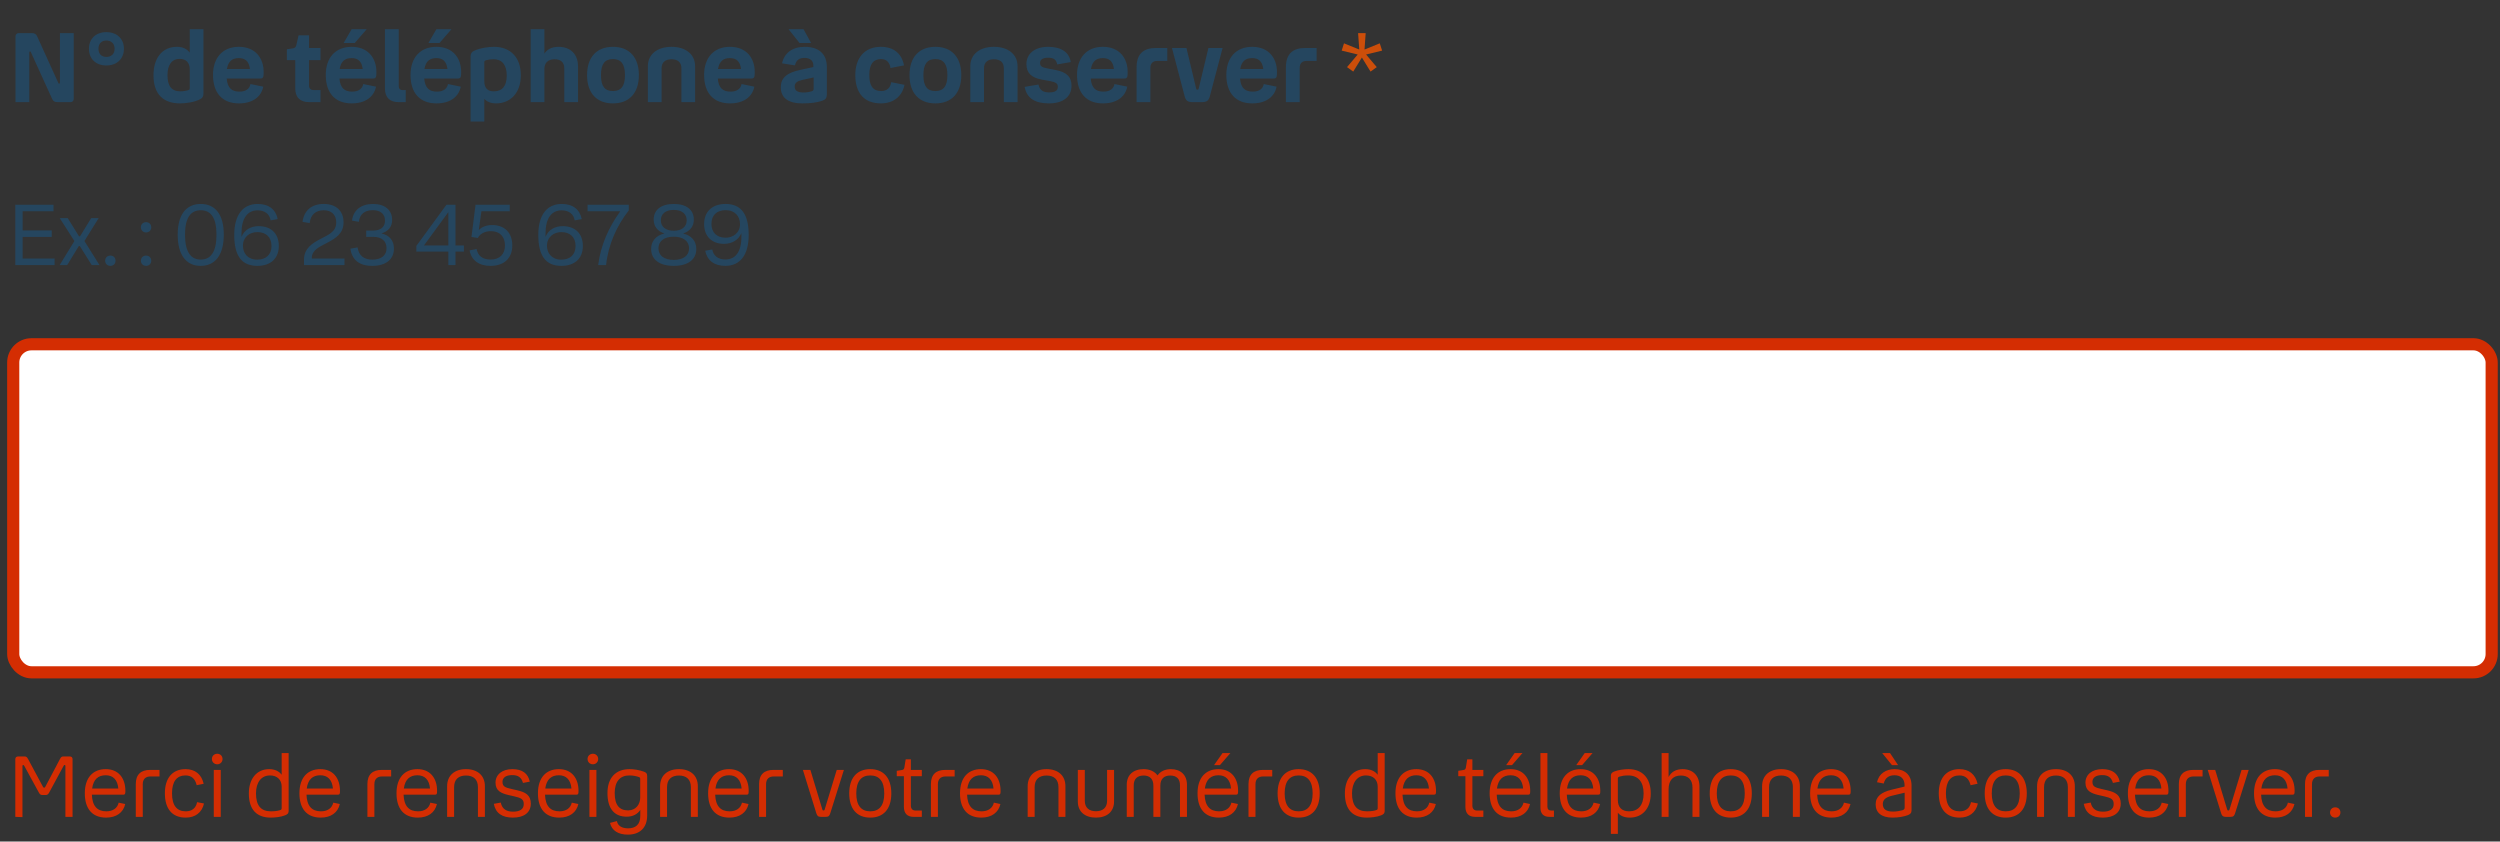 <svg width="306" height="103" viewBox="0 0 306 103" fill="none" xmlns="http://www.w3.org/2000/svg">
<rect x="0" y="0" width="306" height="103" fill="#333333" stroke="none"/>
<path d="M1.898 12.5V4.458C1.898 4.208 2.053 4.053 2.303 4.053H3.885C4.23 4.053 4.42 4.149 4.551 4.458L7.144 10.168C7.168 10.216 7.204 10.24 7.24 10.24C7.299 10.24 7.335 10.204 7.335 10.133V4.053H9.024V12.095C9.024 12.345 8.869 12.5 8.62 12.5H7.049C6.704 12.5 6.514 12.405 6.383 12.107L3.778 6.385C3.754 6.326 3.73 6.302 3.683 6.302C3.611 6.302 3.587 6.349 3.587 6.421V12.5H1.898ZM13.015 3.934C14.312 3.934 15.168 4.743 15.168 5.969C15.168 7.194 14.312 8.015 13.015 8.015C11.73 8.015 10.886 7.194 10.886 5.969C10.886 4.743 11.73 3.934 13.015 3.934ZM13.015 6.968C13.634 6.968 14.027 6.587 14.027 5.969C14.027 5.35 13.634 4.958 13.015 4.958C12.42 4.958 12.052 5.35 12.052 5.969C12.052 6.587 12.42 6.968 13.015 6.968ZM24.391 12.191C23.724 12.524 22.701 12.655 22.035 12.655C20.072 12.655 18.787 11.608 18.787 9.228C18.787 7.004 19.93 5.731 21.666 5.731C22.356 5.731 22.88 5.981 23.225 6.445V3.578H24.902V11.405C24.902 11.917 24.7 12.048 24.391 12.191ZM20.5 9.205C20.5 10.501 20.976 11.18 22.083 11.18C22.463 11.18 22.773 11.108 22.963 11.06C23.201 10.989 23.225 10.965 23.225 10.763V8.491C23.225 7.67 22.773 7.206 21.988 7.206C21.012 7.206 20.5 7.967 20.5 9.205ZM29.308 11.215C30.116 11.215 30.569 10.835 30.652 10.287L32.222 10.608C31.972 11.87 30.902 12.655 29.248 12.655C27.202 12.655 26.072 11.37 26.072 9.169C26.072 7.063 27.261 5.731 29.236 5.731C31.235 5.731 32.27 7.087 32.27 8.812C32.27 9.383 32.234 9.609 31.889 9.609H27.749C27.844 10.811 28.403 11.215 29.308 11.215ZM29.236 7.111C28.451 7.111 27.939 7.468 27.773 8.443H30.592C30.485 7.527 30.033 7.111 29.236 7.111ZM37.827 7.361V10.442C37.827 10.823 38.017 11.025 38.398 11.025H39.23V12.5H37.827C36.732 12.5 36.137 11.917 36.137 10.799V7.361H35.114V6.028L35.768 5.933C36.09 5.886 36.197 5.814 36.268 5.541L36.542 4.327H37.827V5.874H39.23V7.361H37.827ZM42.062 5.267L43.038 3.578H44.882L43.419 5.267H42.062ZM43.109 11.215C43.918 11.215 44.37 10.835 44.454 10.287L46.024 10.608C45.774 11.87 44.704 12.655 43.05 12.655C41.004 12.655 39.874 11.37 39.874 9.169C39.874 7.063 41.063 5.731 43.038 5.731C45.037 5.731 46.072 7.087 46.072 8.812C46.072 9.383 46.036 9.609 45.691 9.609H41.551C41.646 10.811 42.205 11.215 43.109 11.215ZM43.038 7.111C42.253 7.111 41.741 7.468 41.575 8.443H44.394C44.287 7.527 43.835 7.111 43.038 7.111ZM48.771 12.5C47.772 12.5 47.117 11.977 47.117 10.846V3.578H48.807V10.525C48.807 10.846 48.961 11.025 49.27 11.025H49.663V12.5H48.771ZM52.437 5.267L53.413 3.578H55.257L53.793 5.267H52.437ZM53.484 11.215C54.293 11.215 54.745 10.835 54.828 10.287L56.399 10.608C56.149 11.87 55.078 12.655 53.425 12.655C51.378 12.655 50.248 11.37 50.248 9.169C50.248 7.063 51.438 5.731 53.413 5.731C55.411 5.731 56.446 7.087 56.446 8.812C56.446 9.383 56.411 9.609 56.066 9.609H51.926C52.021 10.811 52.58 11.215 53.484 11.215ZM53.413 7.111C52.627 7.111 52.116 7.468 51.949 8.443H54.769C54.662 7.527 54.21 7.111 53.413 7.111ZM60.716 12.655C60.085 12.655 59.609 12.464 59.276 12.095V14.879H57.599V6.968C57.599 6.457 57.801 6.314 58.111 6.183C58.777 5.874 59.788 5.731 60.466 5.731C62.441 5.731 63.749 6.992 63.749 9.205C63.749 11.453 62.405 12.655 60.716 12.655ZM62.025 9.264C62.025 8.039 61.537 7.254 60.407 7.254C60.026 7.254 59.728 7.313 59.538 7.361C59.3 7.432 59.276 7.468 59.276 7.67V9.895C59.276 10.811 59.693 11.18 60.454 11.18C61.489 11.18 62.025 10.501 62.025 9.264ZM66.632 8.455V12.5H64.954V3.578H66.632V6.564C66.965 6.052 67.524 5.731 68.356 5.731C69.867 5.731 70.748 6.671 70.748 8.11V12.5H69.07V8.372C69.07 7.646 68.654 7.254 67.893 7.254C67.084 7.254 66.632 7.682 66.632 8.455ZM75.022 12.655C73.023 12.655 71.857 11.382 71.857 9.193C71.857 7.016 73.023 5.731 75.022 5.731C77.032 5.731 78.198 7.016 78.198 9.193C78.198 11.382 77.032 12.655 75.022 12.655ZM75.022 11.144C76.009 11.144 76.497 10.573 76.497 9.193C76.497 7.825 76.009 7.23 75.022 7.23C74.034 7.23 73.558 7.825 73.558 9.193C73.558 10.573 74.034 11.144 75.022 11.144ZM82.19 7.254C81.417 7.254 80.977 7.634 80.977 8.36V12.5H79.299V8.098C79.299 6.659 80.442 5.731 82.19 5.731C83.939 5.731 85.081 6.659 85.081 8.098V12.5H83.404V8.36C83.404 7.634 82.975 7.254 82.19 7.254ZM89.418 11.215C90.227 11.215 90.679 10.835 90.762 10.287L92.332 10.608C92.082 11.87 91.012 12.655 89.358 12.655C87.312 12.655 86.182 11.37 86.182 9.169C86.182 7.063 87.371 5.731 89.346 5.731C91.345 5.731 92.38 7.087 92.38 8.812C92.38 9.383 92.344 9.609 91.999 9.609H87.859C87.954 10.811 88.514 11.215 89.418 11.215ZM89.346 7.111C88.561 7.111 88.05 7.468 87.883 8.443H90.703C90.595 7.527 90.143 7.111 89.346 7.111ZM99.281 5.267H97.865L96.521 3.578H98.353L99.281 5.267ZM101.208 11.524C101.208 11.977 101.054 12.191 100.673 12.322C100.007 12.559 99.198 12.655 98.21 12.655C96.473 12.655 95.569 11.977 95.569 10.668C95.569 9.55 96.295 8.907 97.925 8.562L99.555 8.205V8.027C99.555 7.432 99.15 7.087 98.484 7.087C97.806 7.087 97.449 7.373 97.306 8.003L95.724 7.753C95.986 6.492 96.985 5.731 98.508 5.731C100.149 5.731 101.208 6.54 101.208 8.205V11.524ZM97.27 10.585C97.27 11.084 97.592 11.322 98.377 11.322C98.722 11.322 99.055 11.263 99.34 11.18C99.531 11.12 99.59 11.037 99.59 10.846V9.478L98.186 9.788C97.556 9.93 97.27 10.156 97.27 10.585ZM107.841 12.655C105.807 12.655 104.689 11.441 104.689 9.181C104.689 7.004 105.902 5.731 107.818 5.731C109.412 5.731 110.387 6.587 110.649 8.003L108.995 8.324C108.912 7.694 108.555 7.23 107.841 7.23C106.914 7.23 106.402 7.837 106.402 9.169C106.402 10.513 106.842 11.144 107.865 11.144C108.591 11.144 108.995 10.716 109.079 10.061L110.709 10.382C110.447 11.774 109.364 12.655 107.841 12.655ZM114.487 12.655C112.488 12.655 111.323 11.382 111.323 9.193C111.323 7.016 112.488 5.731 114.487 5.731C116.498 5.731 117.663 7.016 117.663 9.193C117.663 11.382 116.498 12.655 114.487 12.655ZM114.487 11.144C115.474 11.144 115.962 10.573 115.962 9.193C115.962 7.825 115.474 7.23 114.487 7.23C113.5 7.23 113.024 7.825 113.024 9.193C113.024 10.573 113.5 11.144 114.487 11.144ZM121.656 7.254C120.882 7.254 120.442 7.634 120.442 8.36V12.5H118.765V8.098C118.765 6.659 119.907 5.731 121.656 5.731C123.405 5.731 124.547 6.659 124.547 8.098V12.5H122.869V8.36C122.869 7.634 122.441 7.254 121.656 7.254ZM127.301 7.706C127.301 8.134 127.563 8.253 128.3 8.396L129.181 8.562C130.513 8.812 131.155 9.383 131.155 10.489C131.155 11.858 130.108 12.655 128.395 12.655C126.694 12.655 125.659 12.024 125.421 10.632L127.111 10.347C127.241 11.025 127.67 11.31 128.395 11.31C129.121 11.31 129.478 11.108 129.478 10.632C129.478 10.204 129.228 10.061 128.502 9.918L127.491 9.74C126.254 9.502 125.635 8.943 125.635 7.837C125.635 6.564 126.67 5.731 128.288 5.731C129.894 5.731 130.87 6.385 131.06 7.599L129.407 7.884C129.288 7.301 128.966 7.063 128.288 7.063C127.634 7.063 127.301 7.301 127.301 7.706ZM135.064 11.215C135.873 11.215 136.325 10.835 136.408 10.287L137.978 10.608C137.729 11.87 136.658 12.655 135.004 12.655C132.958 12.655 131.828 11.37 131.828 9.169C131.828 7.063 133.018 5.731 134.992 5.731C136.991 5.731 138.026 7.087 138.026 8.812C138.026 9.383 137.99 9.609 137.645 9.609H133.505C133.6 10.811 134.16 11.215 135.064 11.215ZM134.992 7.111C134.207 7.111 133.696 7.468 133.529 8.443H136.349C136.242 7.527 135.789 7.111 134.992 7.111ZM142.878 5.874V7.456H141.653C141.106 7.456 140.808 7.753 140.808 8.301V12.5H139.119V8.241C139.119 6.564 139.988 5.874 141.498 5.874H142.878ZM143.449 5.874H145.221L146.411 10.846C146.435 10.942 146.459 10.977 146.542 10.977H146.59C146.673 10.977 146.685 10.942 146.72 10.846L147.91 5.874H149.647L148.089 11.762C147.946 12.322 147.708 12.5 147.125 12.5H145.971C145.376 12.5 145.138 12.322 144.995 11.762L143.449 5.874ZM153.338 11.215C154.147 11.215 154.599 10.835 154.683 10.287L156.253 10.608C156.003 11.87 154.933 12.655 153.279 12.655C151.233 12.655 150.103 11.37 150.103 9.169C150.103 7.063 151.292 5.731 153.267 5.731C155.266 5.731 156.301 7.087 156.301 8.812C156.301 9.383 156.265 9.609 155.92 9.609H151.78C151.875 10.811 152.434 11.215 153.338 11.215ZM153.267 7.111C152.482 7.111 151.97 7.468 151.804 8.443H154.623C154.516 7.527 154.064 7.111 153.267 7.111ZM161.153 5.874V7.456H159.928C159.381 7.456 159.083 7.753 159.083 8.301V12.5H157.394V8.241C157.394 6.564 158.262 5.874 159.773 5.874H161.153Z" fill="#25465F"/>
<path d="M168.515 8.217L167.754 8.764L166.695 7.039L165.636 8.764L164.875 8.217L166.184 6.671L164.221 6.195L164.506 5.303L166.374 6.064L166.231 4.053H167.159L167.016 6.064L168.884 5.303L169.17 6.195L167.207 6.671L168.515 8.217Z" fill="#CC4E0A"/>
<path d="M1.874 32.448V25.058H6.548V25.859H2.77V28.201H6.33V29.003H2.77V31.647H6.683V32.448H1.874ZM7.315 26.702H8.293L9.636 28.867C9.667 28.919 9.699 28.93 9.74 28.93C9.772 28.93 9.792 28.93 9.834 28.867L11.156 26.702H12.072L10.334 29.502L12.176 32.448H11.229L9.803 30.169C9.772 30.116 9.751 30.106 9.709 30.106C9.667 30.106 9.647 30.116 9.615 30.169L8.221 32.448H7.304L9.105 29.502L7.315 26.702ZM13.507 32.542C13.143 32.542 12.872 32.271 12.872 31.917C12.872 31.543 13.143 31.282 13.507 31.282C13.882 31.282 14.142 31.543 14.142 31.917C14.142 32.271 13.882 32.542 13.507 32.542ZM17.878 28.451C17.514 28.451 17.243 28.18 17.243 27.826C17.243 27.452 17.514 27.192 17.878 27.192C18.253 27.192 18.513 27.452 18.513 27.826C18.513 28.18 18.253 28.451 17.878 28.451ZM17.878 32.542C17.514 32.542 17.243 32.271 17.243 31.917C17.243 31.543 17.514 31.282 17.878 31.282C18.253 31.282 18.513 31.543 18.513 31.917C18.513 32.271 18.253 32.542 17.878 32.542ZM24.56 32.542C22.801 32.542 21.75 31.22 21.75 28.722C21.75 26.255 22.801 24.964 24.571 24.964C26.34 24.964 27.392 26.255 27.392 28.711C27.392 31.22 26.34 32.542 24.56 32.542ZM24.571 31.772C25.778 31.772 26.497 30.866 26.497 28.722C26.497 26.608 25.778 25.734 24.571 25.734C23.374 25.734 22.645 26.608 22.645 28.722C22.645 30.866 23.374 31.772 24.571 31.772ZM34.127 30.106C34.127 31.626 33.138 32.542 31.504 32.542C29.578 32.542 28.672 31.324 28.672 28.753C28.672 26.296 29.734 24.964 31.545 24.964C32.919 24.964 33.752 25.651 33.992 26.817L33.127 26.973C33.003 26.203 32.409 25.744 31.535 25.744C30.286 25.744 29.557 26.723 29.557 28.555V29.003C29.901 28.108 30.733 27.681 31.66 27.681C33.2 27.681 34.127 28.607 34.127 30.106ZM31.483 31.782C32.576 31.782 33.232 31.157 33.232 30.106C33.232 29.044 32.576 28.409 31.493 28.409C30.556 28.409 29.734 29.013 29.734 30.085C29.734 31.022 30.348 31.782 31.483 31.782ZM37.209 31.772C37.209 30.439 38.177 29.794 39.218 29.253C40.259 28.711 41.154 28.347 41.154 27.233C41.154 26.296 40.582 25.734 39.624 25.734C38.625 25.734 38 26.317 37.907 27.306L37.032 27.16C37.209 25.765 38.136 24.964 39.624 24.964C41.134 24.964 42.05 25.807 42.05 27.223C42.05 28.566 41.102 29.169 39.999 29.742C39.062 30.231 38.167 30.627 38.167 31.563V31.647H42.164V32.448H37.209V31.772ZM48.217 30.429C48.217 31.792 47.176 32.542 45.573 32.542C43.938 32.542 43.085 31.782 42.887 30.439L43.772 30.283C43.897 31.241 44.511 31.782 45.573 31.782C46.676 31.782 47.311 31.251 47.311 30.398C47.311 29.544 46.78 28.992 45.687 28.992H44.823V28.222H45.656C46.624 28.222 47.124 27.764 47.124 27.004C47.124 26.213 46.593 25.724 45.635 25.724C44.605 25.724 44.011 26.255 43.928 27.15L43.085 27.004C43.241 25.724 44.188 24.964 45.656 24.964C47.103 24.964 47.998 25.703 47.998 26.921C47.998 27.774 47.509 28.326 46.686 28.566C47.665 28.794 48.217 29.43 48.217 30.429ZM55.752 32.448H54.877V30.793H50.963V30.096L54.648 25.058H55.752V30.044H56.782V30.793H55.752V32.448ZM51.89 30.044H54.877V25.963L51.89 30.044ZM60.039 32.542C58.592 32.542 57.686 31.824 57.478 30.647L58.342 30.481C58.477 31.334 59.123 31.772 60.049 31.772C61.163 31.772 61.809 31.105 61.809 30.044C61.809 28.951 61.163 28.295 60.101 28.295C59.341 28.295 58.748 28.607 58.488 29.128L57.707 29.003L58.207 25.058H62.391V25.859H58.925L58.602 28.16C58.987 27.764 59.55 27.545 60.237 27.545C61.736 27.545 62.704 28.461 62.704 30.044C62.704 31.584 61.725 32.542 60.039 32.542ZM71.343 30.106C71.343 31.626 70.354 32.542 68.719 32.542C66.794 32.542 65.888 31.324 65.888 28.753C65.888 26.296 66.95 24.964 68.761 24.964C70.135 24.964 70.968 25.651 71.207 26.817L70.343 26.973C70.219 26.203 69.625 25.744 68.751 25.744C67.502 25.744 66.773 26.723 66.773 28.555V29.003C67.117 28.108 67.949 27.681 68.876 27.681C70.416 27.681 71.343 28.607 71.343 30.106ZM68.699 31.782C69.792 31.782 70.448 31.157 70.448 30.106C70.448 29.044 69.792 28.409 68.709 28.409C67.772 28.409 66.95 29.013 66.95 30.085C66.95 31.022 67.564 31.782 68.699 31.782ZM76.963 25.755C75.495 27.629 74.454 29.908 74.184 32.448H73.216C73.528 29.981 74.507 27.826 75.922 25.859H71.915V25.058H76.963V25.755ZM82.469 32.542C80.731 32.542 79.7 31.782 79.7 30.47C79.7 29.502 80.283 28.836 81.324 28.576C80.481 28.305 80.012 27.712 80.012 26.879C80.012 25.672 80.928 24.964 82.469 24.964C84.009 24.964 84.925 25.672 84.925 26.879C84.925 27.712 84.457 28.305 83.614 28.576C84.644 28.836 85.227 29.502 85.227 30.47C85.227 31.782 84.197 32.542 82.469 32.542ZM82.469 25.692C81.48 25.692 80.887 26.171 80.887 26.973C80.887 27.754 81.48 28.243 82.469 28.243C83.458 28.243 84.051 27.754 84.051 26.973C84.051 26.171 83.458 25.692 82.469 25.692ZM82.469 31.813C83.635 31.813 84.343 31.282 84.343 30.398C84.343 29.513 83.635 28.971 82.469 28.971C81.293 28.971 80.595 29.513 80.595 30.398C80.595 31.282 81.293 31.813 82.469 31.813ZM91.639 28.753C91.639 31.209 90.598 32.542 88.776 32.542C87.392 32.542 86.549 31.855 86.32 30.689L87.184 30.533C87.308 31.303 87.891 31.761 88.787 31.761C90.036 31.761 90.754 30.803 90.754 28.951C90.754 28.794 90.754 28.659 90.744 28.524C90.4 29.409 89.536 29.846 88.62 29.846C87.1 29.846 86.184 28.899 86.184 27.421C86.184 25.869 87.215 24.964 88.808 24.964C90.692 24.964 91.639 26.182 91.639 28.753ZM88.818 25.724C87.735 25.724 87.079 26.348 87.079 27.4C87.079 28.461 87.735 29.096 88.818 29.096C89.744 29.096 90.577 28.493 90.577 27.421C90.577 26.484 89.963 25.724 88.818 25.724Z" fill="#25465F"/>
<rect x="1.619" y="42.14" width="303.362" height="40.151" rx="2.231" fill="white"/>
<rect x="1.619" y="42.14" width="303.362" height="40.151" rx="2.231" stroke="#D42D02" stroke-width="1.487"/>
<path d="M1.874 99.983V92.925C1.874 92.717 1.999 92.592 2.207 92.592H3.019C3.228 92.592 3.311 92.675 3.446 92.925L5.257 96.298C5.299 96.381 5.33 96.412 5.403 96.412C5.476 96.412 5.507 96.381 5.549 96.298L7.329 92.925C7.464 92.665 7.547 92.592 7.756 92.592H8.547C8.755 92.592 8.88 92.706 8.88 92.925V99.983H8.005V93.747C8.005 93.664 7.985 93.633 7.912 93.633C7.86 93.633 7.829 93.654 7.787 93.737L6.038 96.974C5.903 97.224 5.809 97.307 5.59 97.307H5.185C4.966 97.307 4.872 97.224 4.737 96.974L2.967 93.737C2.926 93.654 2.894 93.643 2.853 93.643C2.79 93.643 2.749 93.664 2.749 93.758V100.014L1.874 99.983ZM13.015 99.306C13.827 99.306 14.379 98.91 14.524 98.244L15.326 98.411C15.097 99.462 14.233 100.076 12.994 100.076C11.287 100.076 10.381 98.994 10.381 97.099C10.381 95.205 11.36 94.143 12.942 94.143C14.472 94.143 15.347 95.205 15.347 96.808C15.347 97.141 15.315 97.266 15.118 97.266H11.245C11.297 98.671 11.912 99.306 13.015 99.306ZM12.942 94.892C12.036 94.892 11.433 95.371 11.277 96.516H14.483C14.389 95.444 13.837 94.892 12.942 94.892ZM19.524 94.237V95.038H18.421C17.806 95.038 17.473 95.371 17.473 95.996V99.983H16.62V95.965C16.62 94.799 17.255 94.237 18.358 94.237H19.524ZM22.731 100.076C21.107 100.076 20.181 99.046 20.181 97.099C20.181 95.194 21.139 94.143 22.71 94.143C23.887 94.143 24.667 94.778 24.928 95.933L24.074 96.11C23.897 95.33 23.439 94.913 22.71 94.913C21.659 94.913 21.055 95.621 21.055 97.099C21.055 98.588 21.638 99.306 22.742 99.306C23.481 99.306 23.98 98.931 24.126 98.182L24.969 98.348C24.719 99.473 23.887 100.076 22.731 100.076ZM26.593 93.55C26.219 93.55 25.938 93.269 25.938 92.904C25.938 92.529 26.219 92.259 26.593 92.259C26.958 92.259 27.239 92.529 27.239 92.904C27.239 93.269 26.958 93.55 26.593 93.55ZM26.167 94.237H27.02V99.983H26.167V94.237ZM34.893 99.795C34.393 100.003 33.623 100.076 33.144 100.076C31.478 100.076 30.458 99.16 30.458 97.12C30.458 95.33 31.416 94.143 32.946 94.143C33.633 94.143 34.154 94.393 34.476 94.83V92.176H35.33V99.233C35.33 99.587 35.153 99.691 34.893 99.795ZM31.333 97.11C31.333 98.629 31.957 99.306 33.165 99.306C33.664 99.306 34.008 99.244 34.216 99.181C34.435 99.119 34.476 99.088 34.476 98.91V96.287C34.476 95.444 33.925 94.913 33.05 94.913C31.957 94.913 31.333 95.798 31.333 97.11ZM39.283 99.306C40.094 99.306 40.646 98.91 40.792 98.244L41.593 98.411C41.364 99.462 40.501 100.076 39.262 100.076C37.555 100.076 36.649 98.994 36.649 97.099C36.649 95.205 37.627 94.143 39.21 94.143C40.74 94.143 41.614 95.205 41.614 96.808C41.614 97.141 41.583 97.266 41.385 97.266H37.513C37.565 98.671 38.179 99.306 39.283 99.306ZM39.21 94.892C38.304 94.892 37.7 95.371 37.544 96.516H40.75C40.657 95.444 40.105 94.892 39.21 94.892ZM47.876 94.237V95.038H46.772C46.158 95.038 45.825 95.371 45.825 95.996V99.983H44.971V95.965C44.971 94.799 45.606 94.237 46.71 94.237H47.876ZM51.166 99.306C51.978 99.306 52.53 98.91 52.675 98.244L53.477 98.411C53.248 99.462 52.384 100.076 51.145 100.076C49.438 100.076 48.532 98.994 48.532 97.099C48.532 95.205 49.511 94.143 51.093 94.143C52.623 94.143 53.498 95.205 53.498 96.808C53.498 97.141 53.467 97.266 53.269 97.266H49.396C49.449 98.671 50.063 99.306 51.166 99.306ZM51.093 94.892C50.188 94.892 49.584 95.371 49.428 96.516H52.634C52.54 95.444 51.988 94.892 51.093 94.892ZM57.04 94.924C56.114 94.924 55.583 95.413 55.583 96.339V99.983H54.729V96.235C54.729 94.934 55.614 94.143 57.04 94.143C58.466 94.143 59.351 94.934 59.351 96.235V99.983H58.498V96.339C58.498 95.413 57.956 94.924 57.04 94.924ZM61.504 95.704C61.504 96.287 61.869 96.402 62.639 96.579L63.284 96.725C64.346 96.964 64.971 97.339 64.971 98.359C64.971 99.473 64.117 100.076 62.785 100.076C61.463 100.076 60.661 99.535 60.443 98.39L61.296 98.234C61.442 98.983 61.952 99.348 62.785 99.348C63.649 99.348 64.107 99.035 64.107 98.421C64.107 97.828 63.805 97.672 62.951 97.474L62.264 97.318C61.348 97.11 60.651 96.797 60.651 95.798C60.651 94.809 61.463 94.143 62.701 94.143C63.919 94.143 64.627 94.653 64.846 95.673L64.013 95.829C63.826 95.153 63.42 94.872 62.701 94.872C61.921 94.872 61.504 95.184 61.504 95.704ZM68.478 99.306C69.29 99.306 69.842 98.91 69.987 98.244L70.789 98.411C70.56 99.462 69.696 100.076 68.457 100.076C66.75 100.076 65.844 98.994 65.844 97.099C65.844 95.205 66.823 94.143 68.405 94.143C69.935 94.143 70.81 95.205 70.81 96.808C70.81 97.141 70.778 97.266 70.581 97.266H66.708C66.76 98.671 67.374 99.306 68.478 99.306ZM68.405 94.892C67.499 94.892 66.896 95.371 66.74 96.516H69.946C69.852 95.444 69.3 94.892 68.405 94.892ZM72.572 93.55C72.197 93.55 71.916 93.269 71.916 92.904C71.916 92.529 72.197 92.259 72.572 92.259C72.936 92.259 73.218 92.529 73.218 92.904C73.218 93.269 72.936 93.55 72.572 93.55ZM72.145 94.237H72.999V99.983H72.145V94.237ZM76.851 102.158C75.706 102.158 74.884 101.69 74.665 100.722L75.508 100.503C75.623 101.096 76.133 101.388 76.872 101.388C77.767 101.388 78.371 100.961 78.371 99.879V99.139C78.027 99.66 77.455 99.962 76.705 99.962C75.217 99.962 74.353 99.004 74.353 97.068C74.353 95.194 75.373 94.143 77.059 94.143C77.59 94.143 78.267 94.247 78.819 94.455C79.1 94.559 79.214 94.684 79.214 94.986V99.806C79.214 101.367 78.267 102.158 76.851 102.158ZM75.238 97.068C75.238 98.557 75.821 99.192 76.882 99.192C77.85 99.192 78.361 98.432 78.361 97.62V95.361C78.361 95.194 78.329 95.153 78.173 95.101C77.903 95.007 77.507 94.913 77.018 94.913C75.904 94.913 75.238 95.652 75.238 97.068ZM83.105 94.924C82.178 94.924 81.647 95.413 81.647 96.339V99.983H80.794V96.235C80.794 94.934 81.678 94.143 83.105 94.143C84.531 94.143 85.415 94.934 85.415 96.235V99.983H84.562V96.339C84.562 95.413 84.021 94.924 83.105 94.924ZM89.307 99.306C90.119 99.306 90.671 98.91 90.816 98.244L91.618 98.411C91.389 99.462 90.525 100.076 89.286 100.076C87.579 100.076 86.674 98.994 86.674 97.099C86.674 95.205 87.652 94.143 89.234 94.143C90.764 94.143 91.639 95.205 91.639 96.808C91.639 97.141 91.608 97.266 91.41 97.266H87.537C87.59 98.671 88.204 99.306 89.307 99.306ZM89.234 94.892C88.329 94.892 87.725 95.371 87.569 96.516H90.775C90.681 95.444 90.129 94.892 89.234 94.892ZM95.816 94.237V95.038H94.713C94.099 95.038 93.766 95.371 93.766 95.996V99.983H92.912V95.965C92.912 94.799 93.547 94.237 94.65 94.237H95.816ZM98.274 94.237H99.191L100.658 99.088C100.689 99.181 100.71 99.202 100.773 99.202H100.825C100.887 99.202 100.908 99.181 100.939 99.088L102.417 94.237H103.292L101.626 99.546C101.522 99.879 101.397 99.983 101.064 99.983H100.481C100.159 99.983 100.023 99.879 99.919 99.546L98.274 94.237ZM106.516 100.076C104.902 100.076 103.945 99.025 103.945 97.11C103.945 95.205 104.902 94.143 106.516 94.143C108.14 94.143 109.097 95.205 109.097 97.11C109.097 99.025 108.14 100.076 106.516 100.076ZM106.516 99.306C107.619 99.306 108.233 98.609 108.233 97.11C108.233 95.621 107.619 94.913 106.516 94.913C105.423 94.913 104.809 95.621 104.809 97.11C104.809 98.609 105.423 99.306 106.516 99.306ZM111.49 95.007V98.598C111.49 98.994 111.687 99.212 112.083 99.212H112.832V99.983H111.833C111.042 99.983 110.636 99.556 110.636 98.744V95.007H109.762V94.351L110.345 94.257C110.563 94.226 110.646 94.174 110.688 93.976L110.855 92.946H111.49V94.237H112.832V95.007H111.49ZM116.849 94.237V95.038H115.745C115.131 95.038 114.798 95.371 114.798 95.996V99.983H113.944V95.965C113.944 94.799 114.579 94.237 115.683 94.237H116.849ZM120.139 99.306C120.951 99.306 121.503 98.91 121.648 98.244L122.45 98.411C122.221 99.462 121.357 100.076 120.118 100.076C118.411 100.076 117.505 98.994 117.505 97.099C117.505 95.205 118.484 94.143 120.066 94.143C121.596 94.143 122.471 95.205 122.471 96.808C122.471 97.141 122.44 97.266 122.242 97.266H118.369C118.421 98.671 119.036 99.306 120.139 99.306ZM120.066 94.892C119.161 94.892 118.557 95.371 118.401 96.516H121.607C121.513 95.444 120.961 94.892 120.066 94.892ZM128.097 94.924C127.171 94.924 126.64 95.413 126.64 96.339V99.983H125.786V96.235C125.786 94.934 126.671 94.143 128.097 94.143C129.523 94.143 130.408 94.934 130.408 96.235V99.983H129.555V96.339C129.555 95.413 129.013 94.924 128.097 94.924ZM134.143 99.296C135.007 99.296 135.507 98.848 135.507 98.015V94.237H136.361V98.099C136.361 99.348 135.497 100.076 134.143 100.076C132.79 100.076 131.926 99.348 131.926 98.099V94.237H132.78V98.015C132.78 98.848 133.29 99.296 134.143 99.296ZM139.986 94.924C139.216 94.924 138.768 95.33 138.768 96.121V99.983H137.914V96.048C137.914 94.872 138.695 94.143 139.976 94.143C140.735 94.143 141.329 94.424 141.683 94.913C142.016 94.424 142.588 94.143 143.317 94.143C144.524 94.143 145.284 94.872 145.284 96.048V99.983H144.431V96.121C144.431 95.33 144.004 94.924 143.234 94.924C142.474 94.924 142.026 95.35 142.026 96.152V99.983H141.173V96.152C141.173 95.35 140.735 94.924 139.986 94.924ZM148.598 93.654L149.639 92.176H150.597L149.317 93.654H148.598ZM149.212 99.306C150.024 99.306 150.576 98.91 150.722 98.244L151.523 98.411C151.294 99.462 150.43 100.076 149.192 100.076C147.484 100.076 146.579 98.994 146.579 97.099C146.579 95.205 147.557 94.143 149.14 94.143C150.67 94.143 151.544 95.205 151.544 96.808C151.544 97.141 151.513 97.266 151.315 97.266H147.443C147.495 98.671 148.109 99.306 149.212 99.306ZM149.14 94.892C148.234 94.892 147.63 95.371 147.474 96.516H150.68C150.586 95.444 150.035 94.892 149.14 94.892ZM155.722 94.237V95.038H154.618C154.004 95.038 153.671 95.371 153.671 95.996V99.983H152.817V95.965C152.817 94.799 153.452 94.237 154.556 94.237H155.722ZM158.95 100.076C157.336 100.076 156.378 99.025 156.378 97.11C156.378 95.205 157.336 94.143 158.95 94.143C160.573 94.143 161.531 95.205 161.531 97.11C161.531 99.025 160.573 100.076 158.95 100.076ZM158.95 99.306C160.053 99.306 160.667 98.609 160.667 97.11C160.667 95.621 160.053 94.913 158.95 94.913C157.857 94.913 157.242 95.621 157.242 97.11C157.242 98.609 157.857 99.306 158.95 99.306ZM169.047 99.795C168.547 100.003 167.777 100.076 167.298 100.076C165.633 100.076 164.612 99.16 164.612 97.12C164.612 95.33 165.57 94.143 167.1 94.143C167.787 94.143 168.308 94.393 168.63 94.83V92.176H169.484V99.233C169.484 99.587 169.307 99.691 169.047 99.795ZM165.487 97.11C165.487 98.629 166.111 99.306 167.319 99.306C167.819 99.306 168.162 99.244 168.37 99.181C168.589 99.119 168.63 99.088 168.63 98.91V96.287C168.63 95.444 168.079 94.913 167.204 94.913C166.111 94.913 165.487 95.798 165.487 97.11ZM173.437 99.306C174.249 99.306 174.8 98.91 174.946 98.244L175.748 98.411C175.519 99.462 174.655 100.076 173.416 100.076C171.709 100.076 170.803 98.994 170.803 97.099C170.803 95.205 171.782 94.143 173.364 94.143C174.894 94.143 175.769 95.205 175.769 96.808C175.769 97.141 175.737 97.266 175.54 97.266H171.667C171.719 98.671 172.333 99.306 173.437 99.306ZM173.364 94.892C172.458 94.892 171.855 95.371 171.698 96.516H174.905C174.811 95.444 174.259 94.892 173.364 94.892ZM180.219 95.007V98.598C180.219 98.994 180.416 99.212 180.812 99.212H181.562V99.983H180.562C179.771 99.983 179.365 99.556 179.365 98.744V95.007H178.491V94.351L179.074 94.257C179.292 94.226 179.376 94.174 179.417 93.976L179.584 92.946H180.219V94.237H181.562V95.007H180.219ZM184.35 93.654L185.391 92.176H186.349L185.069 93.654H184.35ZM184.965 99.306C185.776 99.306 186.328 98.91 186.474 98.244L187.275 98.411C187.046 99.462 186.182 100.076 184.944 100.076C183.237 100.076 182.331 98.994 182.331 97.099C182.331 95.205 183.309 94.143 184.892 94.143C186.422 94.143 187.296 95.205 187.296 96.808C187.296 97.141 187.265 97.266 187.067 97.266H183.195C183.247 98.671 183.861 99.306 184.965 99.306ZM184.892 94.892C183.986 94.892 183.382 95.371 183.226 96.516H186.432C186.339 95.444 185.787 94.892 184.892 94.892ZM189.652 99.983C188.955 99.983 188.549 99.618 188.549 98.879V92.176H189.402V98.744C189.402 99.046 189.569 99.212 189.871 99.212H190.204V99.983H189.652ZM192.93 93.654L193.971 92.176H194.929L193.648 93.654H192.93ZM193.544 99.306C194.356 99.306 194.908 98.91 195.054 98.244L195.855 98.411C195.626 99.462 194.762 100.076 193.523 100.076C191.816 100.076 190.911 98.994 190.911 97.099C190.911 95.205 191.889 94.143 193.471 94.143C195.002 94.143 195.876 95.205 195.876 96.808C195.876 97.141 195.845 97.266 195.647 97.266H191.775C191.827 98.671 192.441 99.306 193.544 99.306ZM193.471 94.892C192.566 94.892 191.962 95.371 191.806 96.516H195.012C194.918 95.444 194.367 94.892 193.471 94.892ZM199.491 100.076C198.835 100.076 198.346 99.879 198.024 99.473V102.065H197.17V94.996C197.17 94.632 197.347 94.518 197.607 94.424C198.107 94.226 198.846 94.143 199.325 94.143C201.001 94.143 202.052 95.215 202.052 97.11C202.052 99.046 200.959 100.076 199.491 100.076ZM201.178 97.13C201.178 95.715 200.532 94.913 199.293 94.913C198.825 94.913 198.492 94.976 198.294 95.038C198.065 95.101 198.024 95.142 198.024 95.33V97.922C198.024 98.817 198.502 99.306 199.408 99.306C200.501 99.306 201.178 98.567 201.178 97.13ZM204.235 96.589V99.983H203.382V92.176H204.235V95.111C204.547 94.507 205.11 94.143 205.942 94.143C207.243 94.143 208.014 94.965 208.014 96.277V99.983H207.16V96.391C207.16 95.444 206.629 94.924 205.734 94.924C204.787 94.924 204.235 95.517 204.235 96.589ZM211.841 100.076C210.227 100.076 209.27 99.025 209.27 97.11C209.27 95.205 210.227 94.143 211.841 94.143C213.465 94.143 214.422 95.205 214.422 97.11C214.422 99.025 213.465 100.076 211.841 100.076ZM211.841 99.306C212.944 99.306 213.558 98.609 213.558 97.11C213.558 95.621 212.944 94.913 211.841 94.913C210.748 94.913 210.134 95.621 210.134 97.11C210.134 98.609 210.748 99.306 211.841 99.306ZM217.991 94.924C217.064 94.924 216.533 95.413 216.533 96.339V99.983H215.68V96.235C215.68 94.934 216.565 94.143 217.991 94.143C219.417 94.143 220.302 94.934 220.302 96.235V99.983H219.448V96.339C219.448 95.413 218.907 94.924 217.991 94.924ZM224.193 99.306C225.005 99.306 225.557 98.91 225.703 98.244L226.504 98.411C226.275 99.462 225.411 100.076 224.172 100.076C222.465 100.076 221.56 98.994 221.56 97.099C221.56 95.205 222.538 94.143 224.12 94.143C225.651 94.143 226.525 95.205 226.525 96.808C226.525 97.141 226.494 97.266 226.296 97.266H222.424C222.476 98.671 223.09 99.306 224.193 99.306ZM224.12 94.892C223.215 94.892 222.611 95.371 222.455 96.516H225.661C225.567 95.444 225.016 94.892 224.12 94.892ZM232.328 93.654H231.579L230.382 92.176H231.339L232.328 93.654ZM233.973 99.202C233.973 99.504 233.817 99.67 233.463 99.795C233.005 99.951 232.401 100.076 231.641 100.076C230.298 100.076 229.58 99.473 229.58 98.453C229.58 97.474 230.298 96.964 231.527 96.662L233.119 96.277V96.11C233.119 95.33 232.661 94.892 231.902 94.892C231.194 94.892 230.746 95.205 230.569 95.902L229.747 95.746C229.965 94.705 230.829 94.143 231.902 94.143C233.078 94.143 233.973 94.788 233.973 96.162V99.202ZM230.455 98.4C230.455 99.056 230.861 99.337 231.714 99.337C232.12 99.337 232.547 99.264 232.828 99.181C233.026 99.119 233.13 99.046 233.13 98.848V97.026L231.6 97.391C230.902 97.557 230.455 97.838 230.455 98.4ZM239.856 100.076C238.232 100.076 237.306 99.046 237.306 97.099C237.306 95.194 238.264 94.143 239.835 94.143C241.012 94.143 241.792 94.778 242.053 95.933L241.199 96.11C241.022 95.33 240.564 94.913 239.835 94.913C238.784 94.913 238.18 95.621 238.18 97.099C238.18 98.588 238.763 99.306 239.867 99.306C240.606 99.306 241.105 98.931 241.251 98.182L242.094 98.348C241.845 99.473 241.012 100.076 239.856 100.076ZM245.499 100.076C243.885 100.076 242.928 99.025 242.928 97.11C242.928 95.205 243.885 94.143 245.499 94.143C247.123 94.143 248.08 95.205 248.08 97.11C248.08 99.025 247.123 100.076 245.499 100.076ZM245.499 99.306C246.602 99.306 247.216 98.609 247.216 97.11C247.216 95.621 246.602 94.913 245.499 94.913C244.406 94.913 243.792 95.621 243.792 97.11C243.792 98.609 244.406 99.306 245.499 99.306ZM251.649 94.924C250.722 94.924 250.191 95.413 250.191 96.339V99.983H249.338V96.235C249.338 94.934 250.223 94.143 251.649 94.143C253.075 94.143 253.96 94.934 253.96 96.235V99.983H253.106V96.339C253.106 95.413 252.565 94.924 251.649 94.924ZM256.113 95.704C256.113 96.287 256.477 96.402 257.247 96.579L257.893 96.725C258.955 96.964 259.579 97.339 259.579 98.359C259.579 99.473 258.726 100.076 257.393 100.076C256.071 100.076 255.27 99.535 255.051 98.39L255.905 98.234C256.05 98.983 256.56 99.348 257.393 99.348C258.257 99.348 258.715 99.035 258.715 98.421C258.715 97.828 258.413 97.672 257.56 97.474L256.873 97.318C255.957 97.11 255.259 96.797 255.259 95.798C255.259 94.809 256.071 94.143 257.31 94.143C258.528 94.143 259.236 94.653 259.454 95.673L258.622 95.829C258.434 95.153 258.028 94.872 257.31 94.872C256.529 94.872 256.113 95.184 256.113 95.704ZM263.086 99.306C263.898 99.306 264.45 98.91 264.596 98.244L265.397 98.411C265.168 99.462 264.304 100.076 263.066 100.076C261.358 100.076 260.453 98.994 260.453 97.099C260.453 95.205 261.431 94.143 263.014 94.143C264.544 94.143 265.418 95.205 265.418 96.808C265.418 97.141 265.387 97.266 265.189 97.266H261.317C261.369 98.671 261.983 99.306 263.086 99.306ZM263.014 94.892C262.108 94.892 261.504 95.371 261.348 96.516H264.554C264.461 95.444 263.909 94.892 263.014 94.892ZM269.596 94.237V95.038H268.492C267.878 95.038 267.545 95.371 267.545 95.996V99.983H266.691V95.965C266.691 94.799 267.326 94.237 268.43 94.237H269.596ZM270.224 94.237H271.14L272.608 99.088C272.639 99.181 272.66 99.202 272.722 99.202H272.774C272.837 99.202 272.858 99.181 272.889 99.088L274.367 94.237H275.241L273.576 99.546C273.472 99.879 273.347 99.983 273.014 99.983H272.431C272.108 99.983 271.973 99.879 271.869 99.546L270.224 94.237ZM278.528 99.306C279.34 99.306 279.892 98.91 280.037 98.244L280.839 98.411C280.61 99.462 279.746 100.076 278.507 100.076C276.8 100.076 275.894 98.994 275.894 97.099C275.894 95.205 276.873 94.143 278.455 94.143C279.985 94.143 280.86 95.205 280.86 96.808C280.86 97.141 280.828 97.266 280.631 97.266H276.758C276.81 98.671 277.424 99.306 278.528 99.306ZM278.455 94.892C277.549 94.892 276.946 95.371 276.789 96.516H279.996C279.902 95.444 279.35 94.892 278.455 94.892ZM285.037 94.237V95.038H283.934C283.319 95.038 282.986 95.371 282.986 95.996V99.983H282.133V95.965C282.133 94.799 282.768 94.237 283.871 94.237H285.037ZM285.831 100.076C285.467 100.076 285.196 99.806 285.196 99.452C285.196 99.077 285.467 98.817 285.831 98.817C286.206 98.817 286.466 99.077 286.466 99.452C286.466 99.806 286.206 100.076 285.831 100.076Z" fill="#D42D02"/>
</svg>
